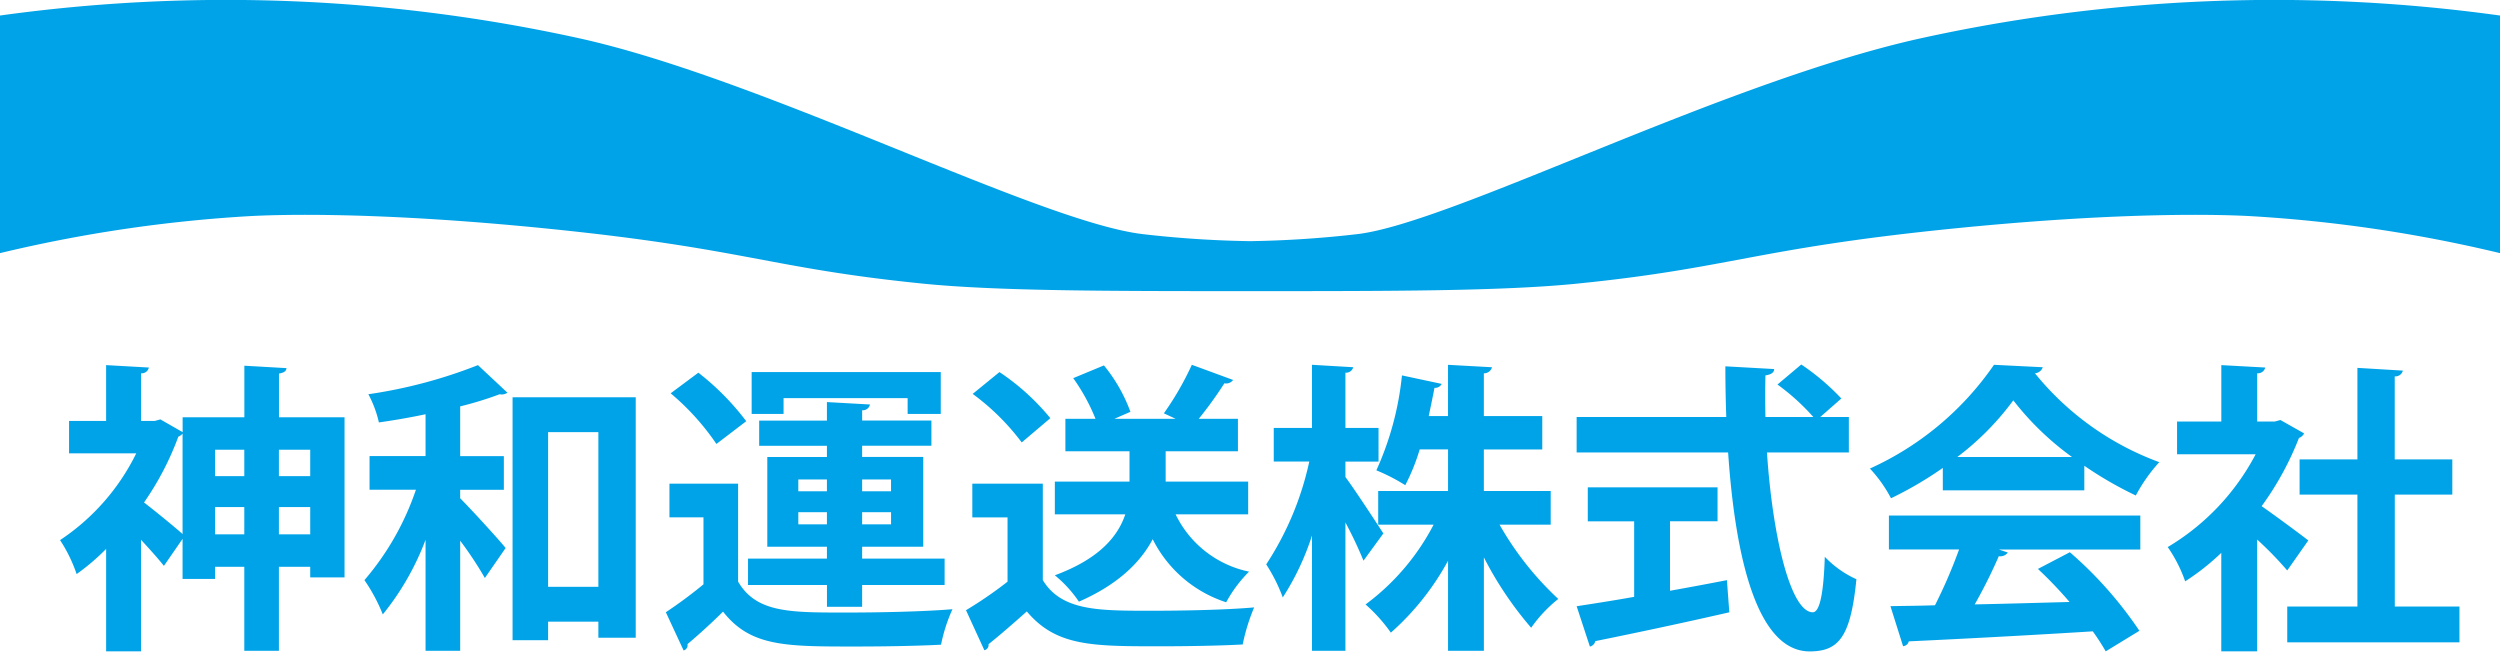 <svg xmlns="http://www.w3.org/2000/svg" width="229.375" height="59.781" viewBox="0 0 229.375 59.781">
  <defs>
    <style>
      .cls-1 {
        fill: #00a3e8;
        fill-rule: evenodd;
      }
    </style>
  </defs>
  <path id="logo.svg" class="cls-1" d="M195.181,23.963c-18.167,4.03-42.914,16.9-51.613,17.952a97.958,97.958,0,0,1-9.876.649,97.921,97.921,0,0,1-9.876-.649C114.223,40.759,89.145,27.721,72.2,23.963a150.851,150.851,0,0,0-53.2-2.1v21.8a130.258,130.258,0,0,1,22.651-3.38c2.5-.151,11.7-0.483,27.824,1.156,17.9,1.819,20.165,3.609,34.2,5.022,6.809,0.685,17.1.689,30.013,0.689s23.2,0,30.012-.689c14.039-1.413,16.307-3.2,34.2-5.022,16.129-1.639,25.325-1.307,27.824-1.156a130.255,130.255,0,0,1,22.651,3.38v-21.8A150.851,150.851,0,0,0,195.181,23.963ZM44.59,58.723h6.022V73.416H47.463V72.441H44.59V80.15H41.414V72.441H38.733v1.113H35.75V69.881l-1.713,2.477c-0.5-.641-1.3-1.531-2.1-2.393V80.2h-3.2V70.8a20.2,20.2,0,0,1-2.707,2.309,13.584,13.584,0,0,0-1.52-3.116,20.239,20.239,0,0,0,6.99-7.959H25.336V59.056h3.4V53.937l3.923,0.222a0.667,0.667,0,0,1-.718.528v4.369h1.271l0.5-.139,2.044,1.169V58.723h5.664V53.992l3.867,0.222c-0.027.278-.221,0.418-0.691,0.5v4.007Zm-8.84,1.5a1,1,0,0,1-.387.279,26.79,26.79,0,0,1-3.149,6.038c1.05,0.807,2.818,2.254,3.536,2.894V60.225ZM41.414,61.7H38.733v2.422h2.681V61.7Zm-2.681,7.764h2.681v-2.5H38.733v2.5Zm8.73-7.764H44.59v2.422h2.873V61.7ZM44.59,69.464h2.873v-2.5H44.59v2.5Zm13.455-11.02c-1.437.306-2.9,0.557-4.282,0.752a10.106,10.106,0,0,0-.967-2.587,44.816,44.816,0,0,0,10.055-2.671l2.708,2.532a0.92,0.92,0,0,1-.718.14,31.582,31.582,0,0,1-3.619,1.113v4.563h4.006v3.089H61.221v0.779c1.161,1.169,3.591,3.84,4.171,4.563L63.487,73.47a33.073,33.073,0,0,0-2.265-3.422v10.1H58.045V69.965a24.563,24.563,0,0,1-3.923,6.845,15.71,15.71,0,0,0-1.686-3.145,25.063,25.063,0,0,0,4.725-8.293H52.906V62.284h5.139v-3.84Zm7.983-1.559h11.3V78.953H73.9V77.478H69.288v1.7h-3.26V56.885Zm3.26,17.392H73.9V60.086H69.288V74.277Zm17.432-9.46V73.8c1.658,2.839,4.7,2.839,9.78,2.839,3.287,0,7.238-.084,9.889-0.306a15,15,0,0,0-1.049,3.256c-2.1.111-5.138,0.167-7.929,0.167-6.382,0-9.558,0-12.072-3.2-1.1,1.085-2.265,2.143-3.26,2.977a0.5,0.5,0,0,1-.359.584l-1.629-3.506a42.2,42.2,0,0,0,3.453-2.56v-6.15H80.422V64.817h6.3ZM83.074,54.632a23.7,23.7,0,0,1,4.393,4.452l-2.735,2.087a22.729,22.729,0,0,0-4.2-4.647Zm11.8,21.482v-2H87.632V71.69H94.87V70.6H89.4V62.368H94.87v-1.03H88.654V59.028H94.87v-1.7l3.95,0.222a0.668,0.668,0,0,1-.718.529v0.945h6.354v2.309H98.1v1.03h5.608V70.6H98.1V71.69h7.569v2.422H98.1v2H94.87ZM90.892,56.969v1.447H87.964v-3.84h17.35v3.84h-3.039V56.969H90.892Zm1.353,7.458v1.085H94.87V64.427H92.245Zm0,4.117H94.87V67.432H92.245v1.112Zm8.509-4.117H98.1v1.085h2.652V64.427Zm0,4.117V67.432H98.1v1.112h2.652Zm13.924-3.728v8.849c1.713,2.81,5.055,2.81,9.889,2.81,3.178,0,6.935-.083,9.5-0.306a18,18,0,0,0-1.05,3.4c-2.044.111-4.918,0.166-7.624,0.166-6.188,0-9.5,0-12.183-3.2-1.216,1.085-2.459,2.171-3.509,3.005a0.5,0.5,0,0,1-.386.557l-1.685-3.673a37.457,37.457,0,0,0,3.812-2.617v-5.9h-3.232V64.817h6.464ZM110.7,54.576a21.254,21.254,0,0,1,4.669,4.23l-2.625,2.225a21.509,21.509,0,0,0-4.5-4.452Zm22.818,13.051h-6.657a9.648,9.648,0,0,0,6.74,5.259,12.188,12.188,0,0,0-2.1,2.811,11.487,11.487,0,0,1-6.741-5.788c-1.1,2.087-3.149,4.146-6.769,5.732a11.227,11.227,0,0,0-2.209-2.42c4.144-1.531,5.8-3.618,6.465-5.594h-6.465v-3h6.851V61.84H116.75V58.861h2.762a17.848,17.848,0,0,0-2.044-3.728l2.818-1.169a14.651,14.651,0,0,1,2.43,4.257l-1.463.639h5.608l-1.077-.5a27.273,27.273,0,0,0,2.568-4.452l3.785,1.391a0.785,0.785,0,0,1-.8.307,36.447,36.447,0,0,1-2.349,3.255h3.592V61.84h-6.63v2.783h7.569v3Zm8.924-3.423c0.774,1.03,2.983,4.4,3.48,5.176l-1.822,2.5a37.956,37.956,0,0,0-1.658-3.506V80.15h-3.066V69.575a24.092,24.092,0,0,1-2.68,5.676,15.53,15.53,0,0,0-1.52-3.033,27.912,27.912,0,0,0,3.951-9.433h-3.26V59.7h3.509V53.908l3.784,0.223a0.676,0.676,0,0,1-.718.5V59.7h3.039v3.089h-3.039V64.2Zm18.841,4.37h-4.7a28.54,28.54,0,0,0,5.387,6.818,12.538,12.538,0,0,0-2.486,2.643,32.658,32.658,0,0,1-4.338-6.456V80.15h-3.287V71.884a24.2,24.2,0,0,1-5.248,6.6,14.716,14.716,0,0,0-2.321-2.588,21.355,21.355,0,0,0,6.243-7.318h-5.083v-3.09h6.409V61.672h-2.6a18.794,18.794,0,0,1-1.326,3.283,17.08,17.08,0,0,0-2.652-1.364,27.769,27.769,0,0,0,2.349-8.71l3.646,0.779a0.673,0.673,0,0,1-.663.362c-0.138.751-.331,1.641-0.525,2.588h1.768v-4.7l4.034,0.223a0.749,0.749,0,0,1-.747.556v3.924h5.36v3.061h-5.36v3.812h6.134v3.09Zm27.349-6.623h-7.513c0.524,7.819,2.182,14.637,4.2,14.665,0.607,0,.994-1.559,1.106-5.093a9.231,9.231,0,0,0,2.9,2.059c-0.525,5.371-1.658,6.623-4.31,6.623-4.778-.027-6.8-8.515-7.459-18.254h-13.9V58.695h13.73c-0.055-1.559-.083-3.117-0.083-4.647l4.475,0.25c0,0.306-.248.5-0.8,0.584-0.027,1.28-.027,2.533,0,3.813h4.393a20.278,20.278,0,0,0-3.288-2.977l2.183-1.837A21.244,21.244,0,0,1,187.942,57l-1.934,1.7h2.624v3.256Zm-16.409,6.317v6.372c1.712-.306,3.509-0.64,5.221-0.974l0.221,2.95c-4.475,1.029-9.255,2.031-12.293,2.644a0.658,0.658,0,0,1-.5.5l-1.215-3.7c1.436-.222,3.26-0.5,5.277-0.862V68.268h-4.255V65.15h11.906v3.117h-4.364Zm25.03-2.839V63.37a33.909,33.909,0,0,1-4.753,2.783,12.545,12.545,0,0,0-1.934-2.726,27.651,27.651,0,0,0,11.382-9.518l4.476,0.223a0.822,0.822,0,0,1-.718.556,26.36,26.36,0,0,0,11.409,8.154A14.825,14.825,0,0,0,214.96,65.9a34.4,34.4,0,0,1-4.724-2.727v2.254H197.253Zm-4.946,5.426V67.738h23.067v3.117H202.391l0.828,0.277a0.841,0.841,0,0,1-.828.335,47.349,47.349,0,0,1-2.211,4.425c2.735-.056,5.719-0.14,8.7-0.223a37.843,37.843,0,0,0-2.9-3.032l2.929-1.531a36.229,36.229,0,0,1,6.381,7.207L212.2,80.2a20.382,20.382,0,0,0-1.188-1.836c-6.244.39-12.653,0.723-16.879,0.918a0.593,0.593,0,0,1-.526.445l-1.159-3.673c1.159-.028,2.54-0.028,4.088-0.084a46.6,46.6,0,0,0,2.21-5.119h-6.437Zm16.8-8.487a26.233,26.233,0,0,1-5.387-5.2,25.227,25.227,0,0,1-5.138,5.2H209.1ZM230.4,60.2a0.788,0.788,0,0,1-.469.417,27.673,27.673,0,0,1-3.426,6.261c1.354,0.947,3.646,2.644,4.282,3.145l-1.934,2.755a32.19,32.19,0,0,0-2.762-2.838V80.2h-3.288V71.161a21.75,21.75,0,0,1-3.314,2.615,12.958,12.958,0,0,0-1.6-3.145,21.543,21.543,0,0,0,8.067-8.515h-7.211v-3h4.061V53.937l4.033,0.222a0.7,0.7,0,0,1-.745.528v4.425h1.63l0.5-.139Zm8.315,15.889h5.94V79.37h-15.8V76.087h6.438V65.819h-5.305V62.59h5.305v-8.4l4.17,0.251a0.7,0.7,0,0,1-.746.528V62.59H244v3.228h-5.277V76.087Z" transform="translate(-19 -20.438)"/>
</svg>
